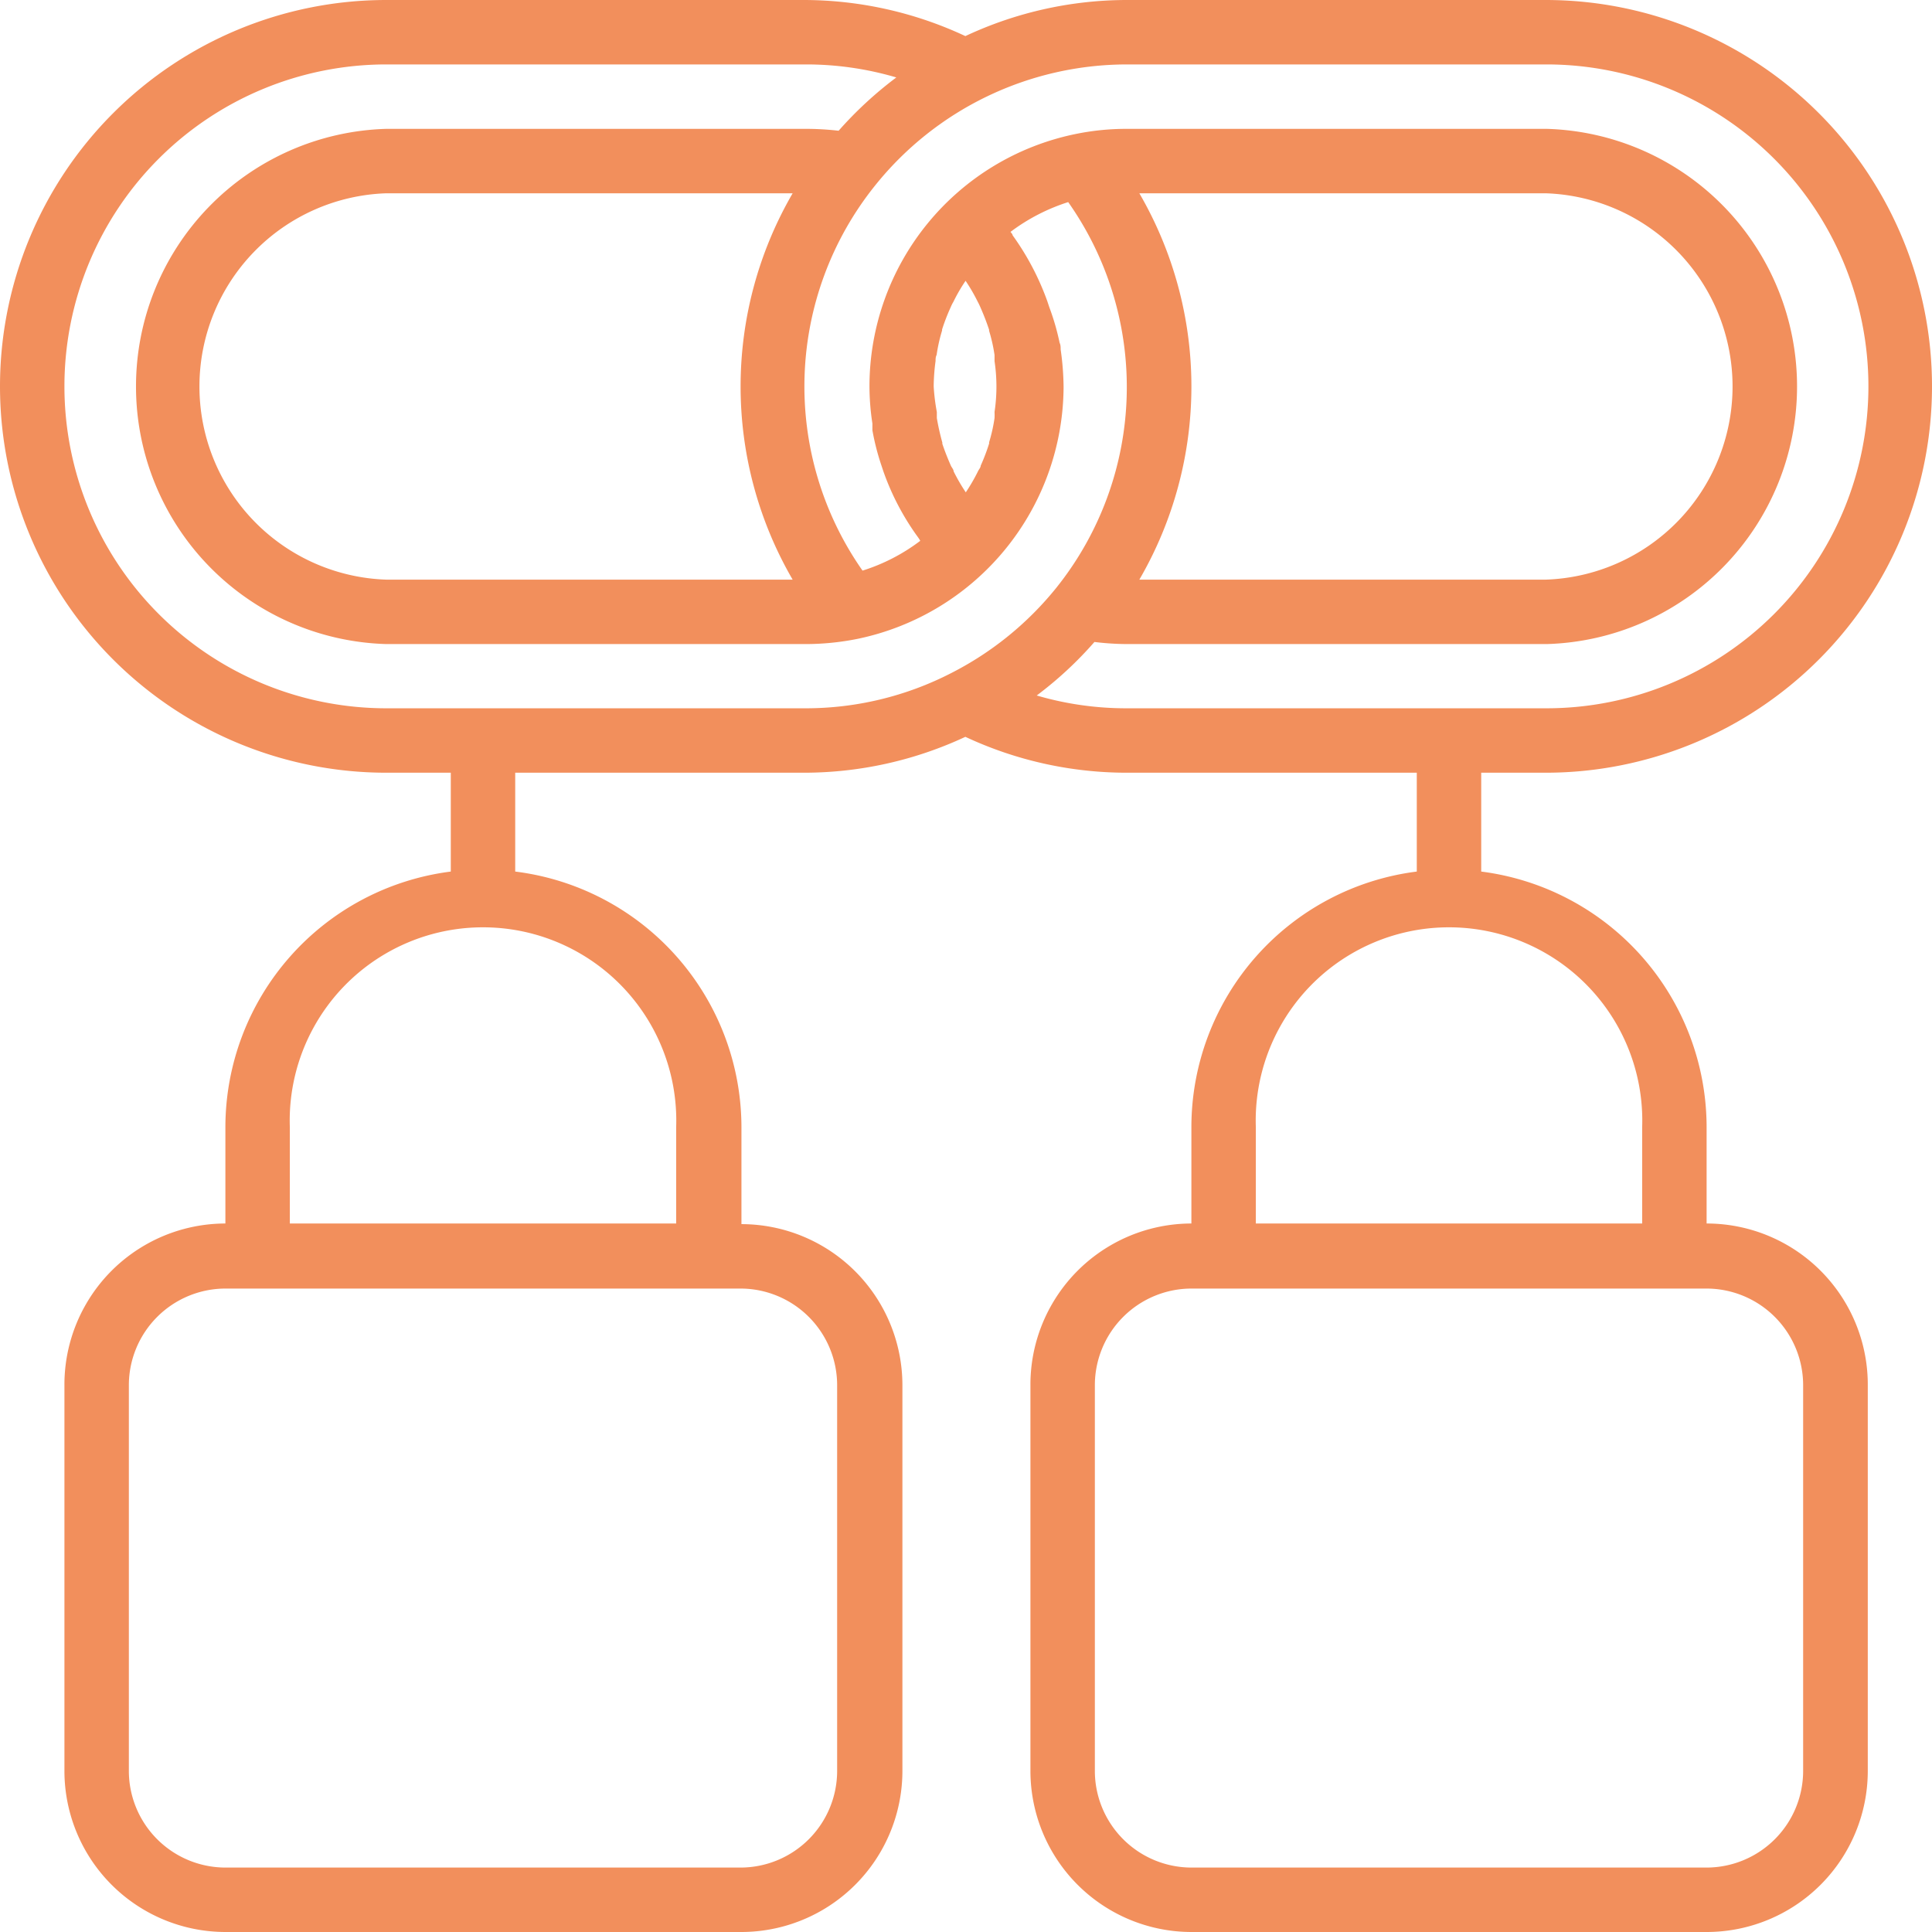 <?xml version="1.0" encoding="UTF-8"?>
<svg xmlns="http://www.w3.org/2000/svg" viewBox="0 0 92.06 92.06">
  <defs>
    <style>.cls-1{fill:#f28f5c;}</style>
  </defs>
  <title>titleFichier 6</title>
  <g id="Calque_2" data-name="Calque 2">
    <g id="Components">
      <path class="cls-1" d="M81.32,58.3V53.7A12.29,12.29,0,0,0,70.58,41.53V36.82h3.07A18.41,18.41,0,0,0,73.65,0h-20A18.16,18.16,0,0,0,46,1.72,18.2,18.2,0,0,0,38.36,0H18.41a18.41,18.41,0,0,0,0,36.82h3.07v4.71A12.29,12.29,0,0,0,10.74,53.7v4.6A7.68,7.68,0,0,0,3.07,66V84.39a7.68,7.68,0,0,0,7.67,7.67H35.29A7.68,7.68,0,0,0,43,84.39V66a7.68,7.68,0,0,0-7.67-7.67V53.7A12.29,12.29,0,0,0,24.55,41.53V36.82H38.36A18.19,18.19,0,0,0,46,35.11a18.15,18.15,0,0,0,7.67,1.71H67.51v4.71A12.28,12.28,0,0,0,56.77,53.7v4.6A7.68,7.68,0,0,0,49.1,66V84.39a7.68,7.68,0,0,0,7.67,7.67H81.32A7.68,7.68,0,0,0,89,84.39V66A7.68,7.68,0,0,0,81.32,58.3ZM39.89,66V84.39a4.61,4.61,0,0,1-4.6,4.6H10.74a4.61,4.61,0,0,1-4.6-4.6V66a4.61,4.61,0,0,1,4.6-4.6H35.29A4.61,4.61,0,0,1,39.89,66ZM32.22,53.7v4.6H13.81V53.7a9.21,9.21,0,1,1,18.41,0ZM45.33,32.07a15.15,15.15,0,0,1-7,1.68H18.41a15.34,15.34,0,0,1,0-30.68h20a15.16,15.16,0,0,1,4.3.62,18.37,18.37,0,0,0-2.75,2.54,13.56,13.56,0,0,0-1.55-.09H18.41a12.28,12.28,0,0,0,0,24.55h20a12.59,12.59,0,0,0,2.46-.25,12.32,12.32,0,0,0,9.81-12,13.36,13.36,0,0,0-.14-1.79c0-.11,0-.21-.05-.32A11.5,11.5,0,0,0,50,14.64l-.1-.3a12.68,12.68,0,0,0-1.65-3.13c0-.05-.06-.11-.1-.16a9.22,9.22,0,0,1,2.75-1.42A15.3,15.3,0,0,1,50.34,28,15.4,15.4,0,0,1,45.33,32.07Zm-7.56-4.45H18.41a9.21,9.21,0,0,1,0-18.41H37.77a18.32,18.32,0,0,0,0,18.41Zm6.72-9.21a9.71,9.71,0,0,1,.09-1.21c0-.09,0-.19.05-.29a7.77,7.77,0,0,1,.26-1.16.43.43,0,0,0,0-.05,9.68,9.68,0,0,1,.41-1.06,2.1,2.1,0,0,1,.13-.26,8,8,0,0,1,.58-1v0a8.61,8.61,0,0,1,.58,1c.05.09.09.18.13.27.15.34.29.7.41,1.06,0,0,0,0,0,.05a7.77,7.77,0,0,1,.26,1.16c0,.1,0,.2,0,.29a8.18,8.18,0,0,1,0,2.42,2.89,2.89,0,0,1,0,.29,7.77,7.77,0,0,1-.26,1.16.14.14,0,0,1,0,.06,9.47,9.47,0,0,1-.4,1.05c0,.09-.09.18-.13.27a8.74,8.74,0,0,1-.58,1h0a8.74,8.74,0,0,1-.58-1c0-.09-.09-.18-.13-.27-.15-.34-.29-.69-.41-1.05a.14.14,0,0,0,0-.06,11.44,11.44,0,0,1-.26-1.16c0-.1,0-.19,0-.29A9.71,9.71,0,0,1,44.49,18.41ZM53.7,33.75a15.15,15.15,0,0,1-4.3-.61,17.93,17.93,0,0,0,2.75-2.55,13.3,13.3,0,0,0,1.55.1h20a12.28,12.28,0,0,0,0-24.55h-20a12,12,0,0,0-2.47.25,12.28,12.28,0,0,0-9.8,12,11.79,11.79,0,0,0,.14,1.79c0,.11,0,.22,0,.32A11.5,11.5,0,0,0,42,22.18l.1.3a12.19,12.19,0,0,0,1.65,3.13,1.4,1.4,0,0,1,.1.16,9,9,0,0,1-2.75,1.42,15.29,15.29,0,0,1,.59-18.34,15.39,15.39,0,0,1,12-5.78h20a15.34,15.34,0,0,1,0,30.68Zm.59-24.54H73.65a9.21,9.21,0,0,1,0,18.41H54.29a18.32,18.32,0,0,0,0-18.41ZM59.84,53.7a9.21,9.21,0,1,1,18.41,0v4.6H59.84ZM85.92,84.39a4.61,4.61,0,0,1-4.6,4.6H56.77a4.61,4.61,0,0,1-4.6-4.6V66a4.61,4.61,0,0,1,4.6-4.6H81.32a4.61,4.61,0,0,1,4.6,4.6Z"></path>
    </g>
  </g>
</svg>
